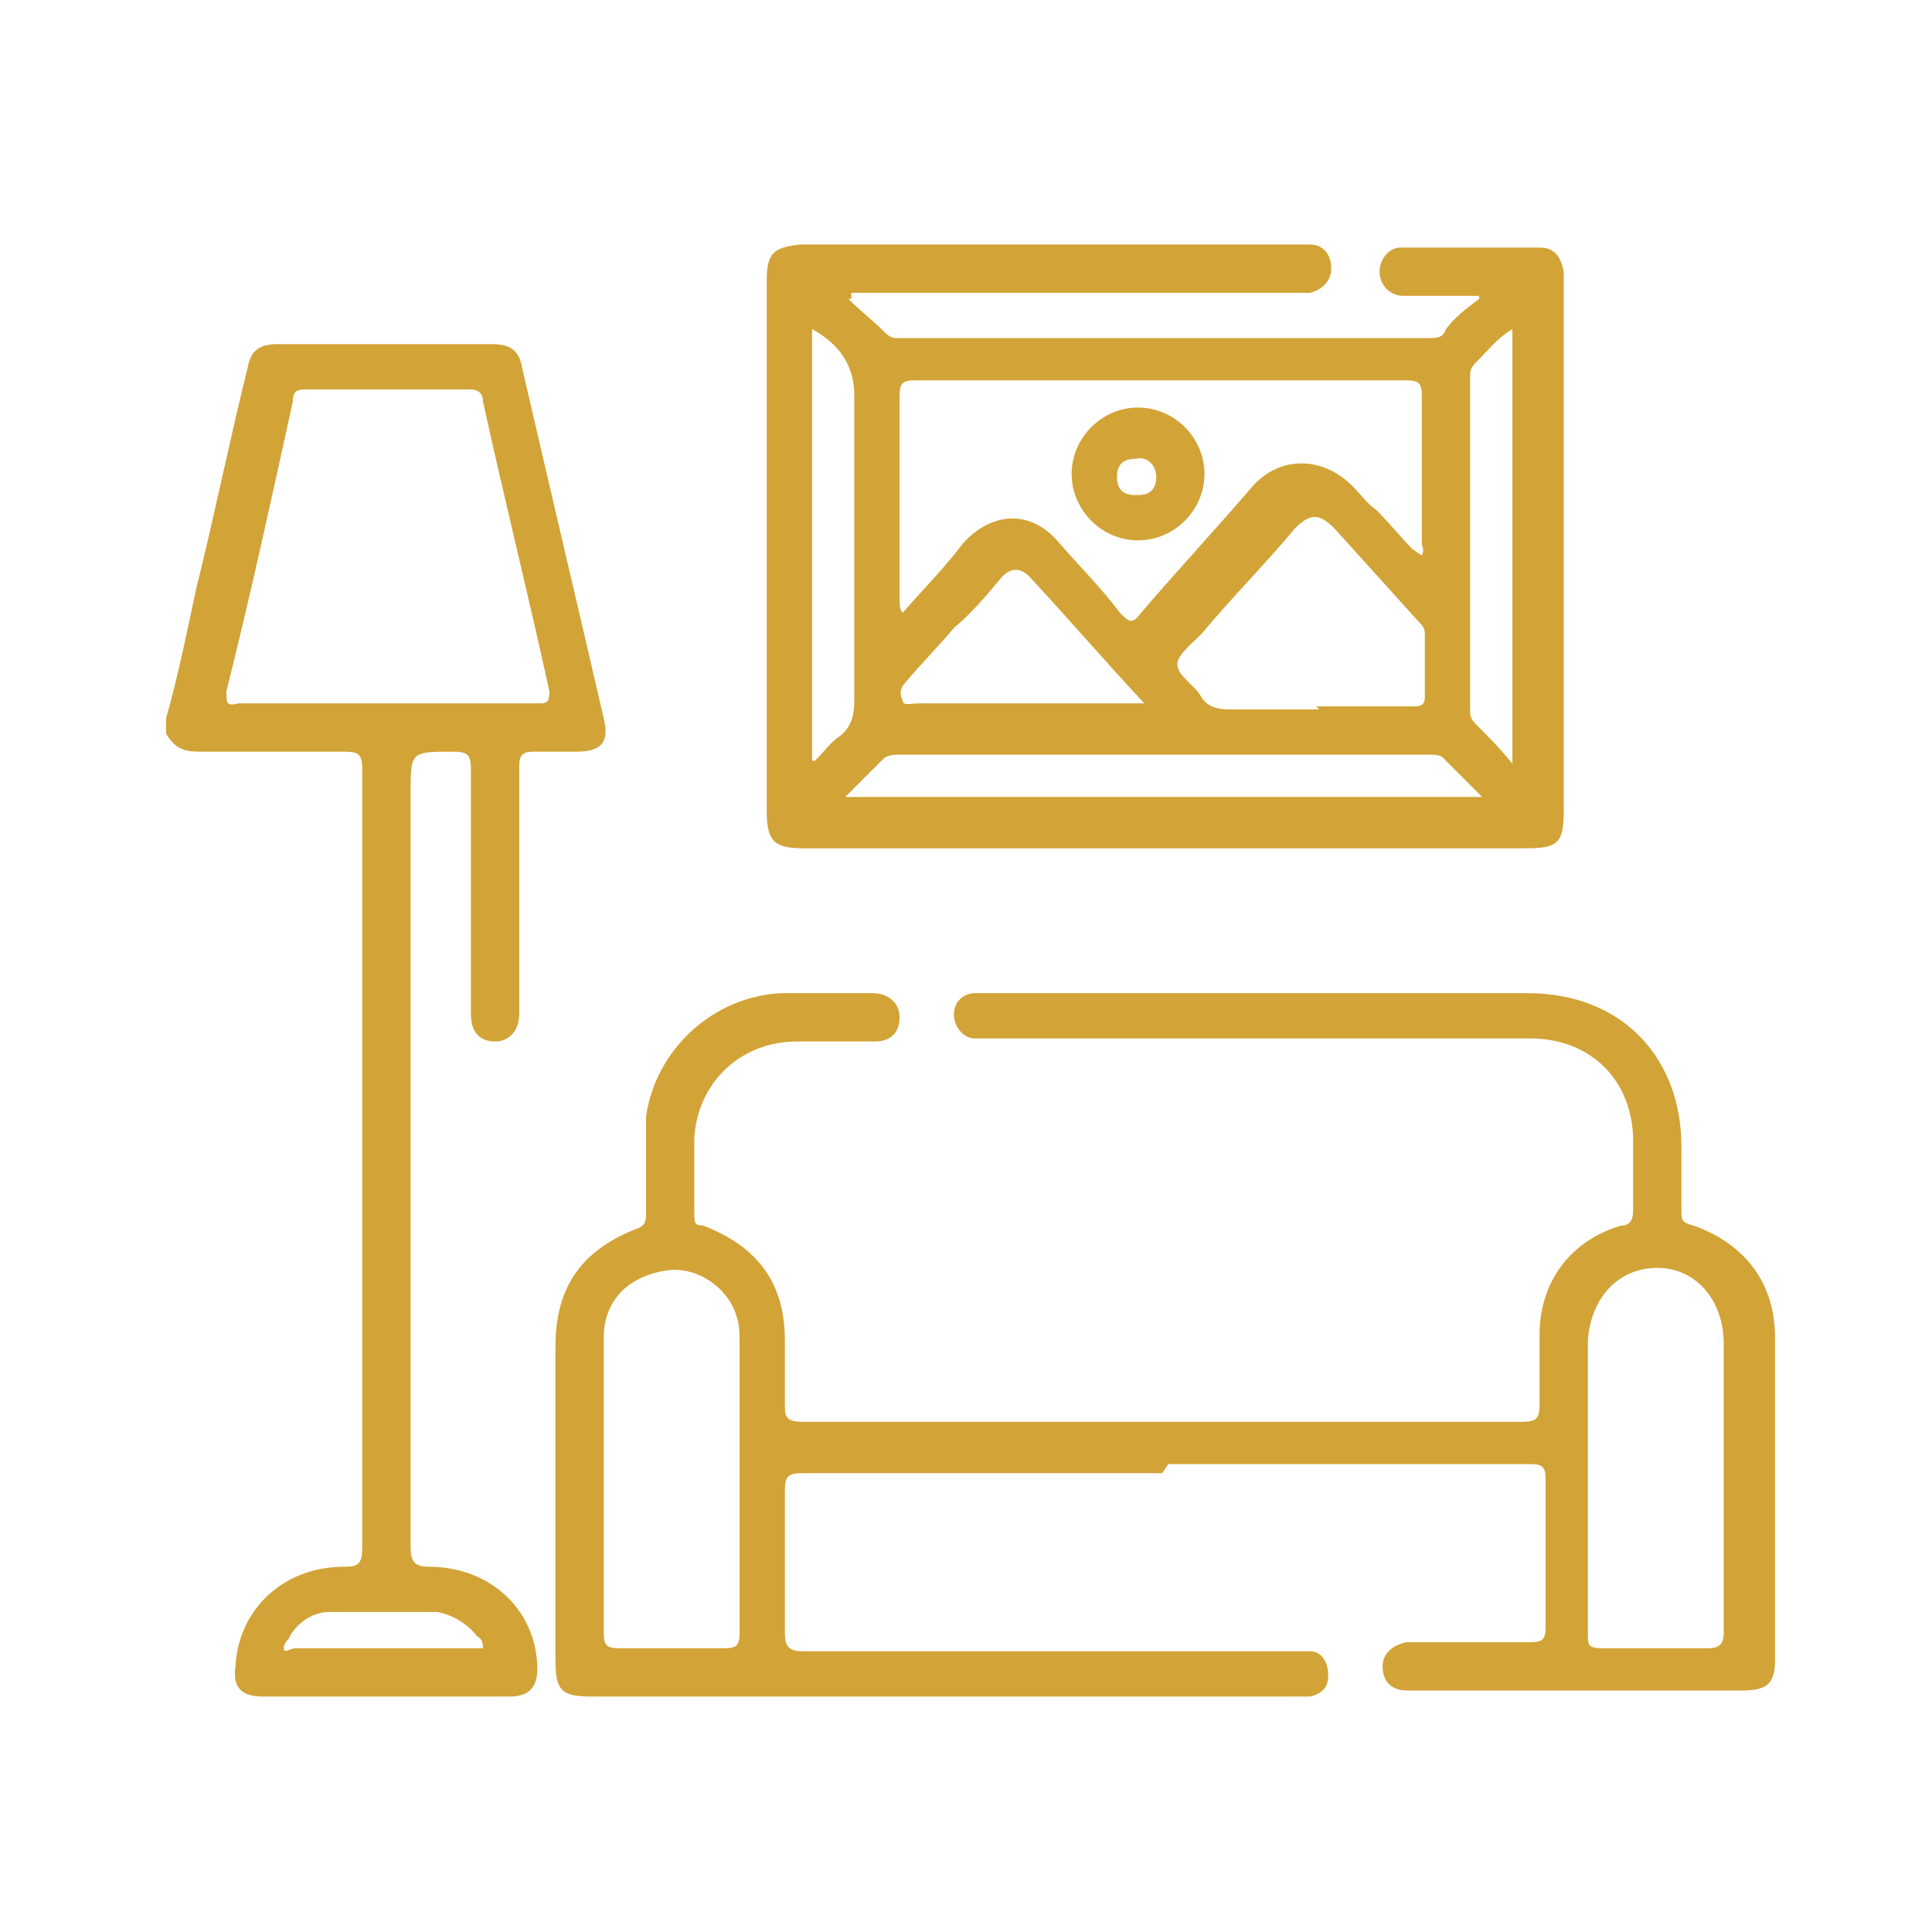 <svg xmlns="http://www.w3.org/2000/svg" viewBox="0 0 64 64"><defs><style>      .cls-1 {        fill: #d2a336;      }    </style></defs><g><g id="Layer_1"><g><path class="cls-1" d="M5.5,23.8c.4-1.4.7-2.9,1-4.3.6-2.4,1.1-4.9,1.7-7.3.1-.6.4-.8,1-.8,2.4,0,4.7,0,7.1,0,.6,0,.9.2,1,.8.9,3.9,1.8,7.7,2.7,11.6.2.8-.1,1.1-.9,1.1-.5,0-.9,0-1.4,0-.4,0-.5.1-.5.5,0,2.4,0,4.9,0,7.3,0,.3,0,.6,0,.9,0,.5-.3.9-.8.9-.5,0-.8-.3-.8-.9,0-2.7,0-5.4,0-8.1,0-.5-.1-.6-.6-.6-1.4,0-1.4,0-1.4,1.4,0,8.3,0,16.6,0,24.9,0,.5.1.7.6.7,2.1,0,3.6,1.5,3.6,3.4,0,.6-.3.9-.9.9-2.7,0-5.5,0-8.2,0-.7,0-1-.3-.9-1,.1-1.9,1.6-3.3,3.6-3.3.5,0,.6-.1.6-.7,0-8.6,0-17.2,0-25.7,0-.5-.1-.6-.6-.6-1.6,0-3.2,0-4.8,0-.5,0-.8-.1-1.1-.6v-.5ZM12.7,23.3c1.7,0,3.4,0,5.1,0,.3,0,.4,0,.4-.4-.7-3.2-1.5-6.4-2.2-9.6,0-.3-.2-.4-.4-.4-1.8,0-3.7,0-5.5,0-.3,0-.4.1-.4.4-.7,3.2-1.4,6.4-2.2,9.6,0,.4,0,.5.4.4,1.7,0,3.3,0,5,0ZM12.7,54.6c1,0,1.9,0,2.9,0,.1,0,.3,0,.4,0,0-.1,0-.3-.2-.4-.3-.4-.8-.7-1.3-.8-1.2,0-2.4,0-3.6,0-.5,0-1,.3-1.3.8,0,.1-.2.2-.2.4,0,.2.2,0,.4,0,.9,0,1.9,0,2.8,0Z"></path><path class="cls-1" d="M28.1,9.9c.4.4.8.7,1.2,1.1.2.2.3.2.5.2,5.8,0,11.7,0,17.5,0,.3,0,.5,0,.6-.3.3-.4.7-.7,1.1-1,0,0,0,0,0-.1-.6,0-1.2,0-1.7,0-.3,0-.5,0-.8,0-.5,0-.8-.4-.8-.8,0-.4.3-.8.7-.8,1.5,0,3,0,4.6,0,.5,0,.7.3.8.8,0,.2,0,.3,0,.5,0,5.8,0,11.6,0,17.4,0,1-.2,1.2-1.2,1.2-8,0-16,0-24,0-.9,0-1.2-.2-1.2-1.2,0-5.9,0-11.7,0-17.6,0-.9.2-1.1,1.1-1.2,5.5,0,11,0,16.5,0,.1,0,.3,0,.4,0,.4,0,.7.3.7.8,0,.4-.3.7-.7.8-.2,0-.4,0-.6,0-4.7,0-9.3,0-14,0-.2,0-.4,0-.6,0,0,0,0,.1,0,.2ZM47.1,18.4c.1-.2,0-.3,0-.4,0-1.6,0-3.2,0-4.9,0-.4-.1-.5-.5-.5-5.4,0-10.9,0-16.3,0-.4,0-.5.1-.5.5,0,2.3,0,4.6,0,6.8,0,.1,0,.3.1.4.7-.8,1.4-1.5,2-2.3,1-1.1,2.3-1.1,3.2,0,.7.8,1.4,1.5,2,2.3.3.3.4.4.7,0,1.2-1.4,2.5-2.8,3.7-4.2.9-1,2.3-1,3.3,0,.3.3.5.6.8.8.4.4.8.9,1.2,1.3ZM43.6,23.4c1.1,0,2.1,0,3.2,0,.2,0,.4,0,.4-.3,0-.7,0-1.4,0-2.1,0-.2-.1-.3-.2-.4-.9-1-1.9-2.1-2.8-3.1-.5-.5-.8-.5-1.3,0-1,1.2-2.1,2.3-3.1,3.5-.3.3-.8.7-.8,1,0,.4.6.7.8,1.1.2.3.5.4.9.4,1,0,2,0,3,0ZM28,26.4h21.1c-.5-.5-.9-.9-1.3-1.3-.1-.1-.3-.1-.5-.1-5.8,0-11.7,0-17.5,0-.2,0-.3,0-.5.1-.4.4-.8.8-1.3,1.3ZM38,23.4c-1.4-1.5-2.6-2.9-3.9-4.3-.3-.3-.6-.3-.9,0-.5.6-1,1.2-1.6,1.7-.5.6-1.1,1.2-1.6,1.8-.2.2-.2.4-.1.6,0,.2.3.1.5.1,1.6,0,3.1,0,4.7,0,.9,0,1.9,0,2.9,0ZM26.9,25.2s0,0,.1,0c.3-.3.5-.6.8-.8.4-.3.5-.7.5-1.2,0-3.4,0-6.7,0-10.1,0-1-.5-1.7-1.4-2.2v14.2ZM50.1,25.3v-14.4c-.5.3-.8.7-1.2,1.1-.2.2-.2.3-.2.5,0,3.7,0,7.4,0,11,0,.2,0,.3.2.5.4.4.8.8,1.2,1.3Z"></path><path class="cls-1" d="M38.5,48.8c-4,0-7.9,0-11.9,0-.5,0-.6.1-.6.6,0,1.6,0,3.1,0,4.7,0,.5.2.6.6.6,5.4,0,10.7,0,16.1,0,.2,0,.5,0,.7,0,.4,0,.6.4.6.8,0,.4-.2.6-.6.7-.2,0-.4,0-.6,0-7.7,0-15.5,0-23.2,0-1,0-1.2-.2-1.2-1.2,0-3.5,0-7,0-10.4,0-2,.9-3.2,2.7-3.9.3-.1.3-.3.3-.5,0-1.1,0-2.1,0-3.2.3-2.2,2.2-4,4.5-4.1,1,0,2,0,3,0,.5,0,.9.3.9.8,0,.5-.3.8-.8.8-.9,0-1.8,0-2.6,0-1.9,0-3.3,1.4-3.4,3.2,0,.8,0,1.7,0,2.5,0,.3,0,.4.3.4,1.8.7,2.7,1.9,2.7,3.8,0,.7,0,1.4,0,2.1,0,.4,0,.6.6.6,4.7,0,9.4,0,14.2,0s6.4,0,9.6,0c.5,0,.6-.1.6-.6,0-.8,0-1.6,0-2.3,0-1.7,1-3.1,2.7-3.6.3,0,.4-.2.4-.5,0-.8,0-1.6,0-2.3,0-2-1.4-3.4-3.4-3.4-6,0-12,0-17.9,0-.2,0-.3,0-.5,0-.4,0-.7-.4-.7-.8,0-.4.3-.7.7-.7.2,0,.3,0,.5,0,5.9,0,11.9,0,17.8,0,3.1,0,5.1,2.1,5.1,5.1,0,.7,0,1.4,0,2.1,0,.3,0,.4.4.5,1.7.6,2.7,1.9,2.7,3.7,0,3.6,0,7.2,0,10.7,0,.8-.3,1-1.1,1-3.6,0-7.2,0-10.8,0,0,0-.2,0-.3,0-.5,0-.8-.3-.8-.8,0-.4.3-.7.8-.8.4,0,.9,0,1.3,0,.9,0,1.9,0,2.8,0,.4,0,.5-.1.5-.5,0-1.6,0-3.3,0-4.9,0-.4-.1-.5-.5-.5-4,0-8,0-12,0ZM20,49.2h0c0,1.6,0,3.3,0,4.9,0,.4.1.5.5.5,1.2,0,2.3,0,3.5,0,.4,0,.5-.1.5-.5,0-3.2,0-6.4,0-9.6,0-.3,0-.6-.1-.9-.3-1-1.4-1.7-2.4-1.5-1.2.2-2,1-2,2.2,0,1.6,0,3.3,0,4.9ZM52.6,49.1c0,1.7,0,3.3,0,5,0,.4,0,.5.5.5,1.2,0,2.3,0,3.5,0,.4,0,.5-.2.5-.5,0-3.2,0-6.4,0-9.6,0-1.4-.9-2.5-2.2-2.5-1.3,0-2.2,1-2.3,2.4,0,1.6,0,3.1,0,4.7Z"></path><path class="cls-1" d="M37.7,17.9c-1.2,0-2.2-1-2.2-2.2,0-1.2,1-2.2,2.2-2.2,1.2,0,2.2,1,2.2,2.2,0,1.2-1,2.2-2.2,2.2ZM37.7,16.4c.4,0,.6-.2.6-.6,0-.4-.3-.7-.7-.6-.4,0-.6.2-.6.6,0,.4.2.6.6.6Z"></path></g></g></g></svg>
